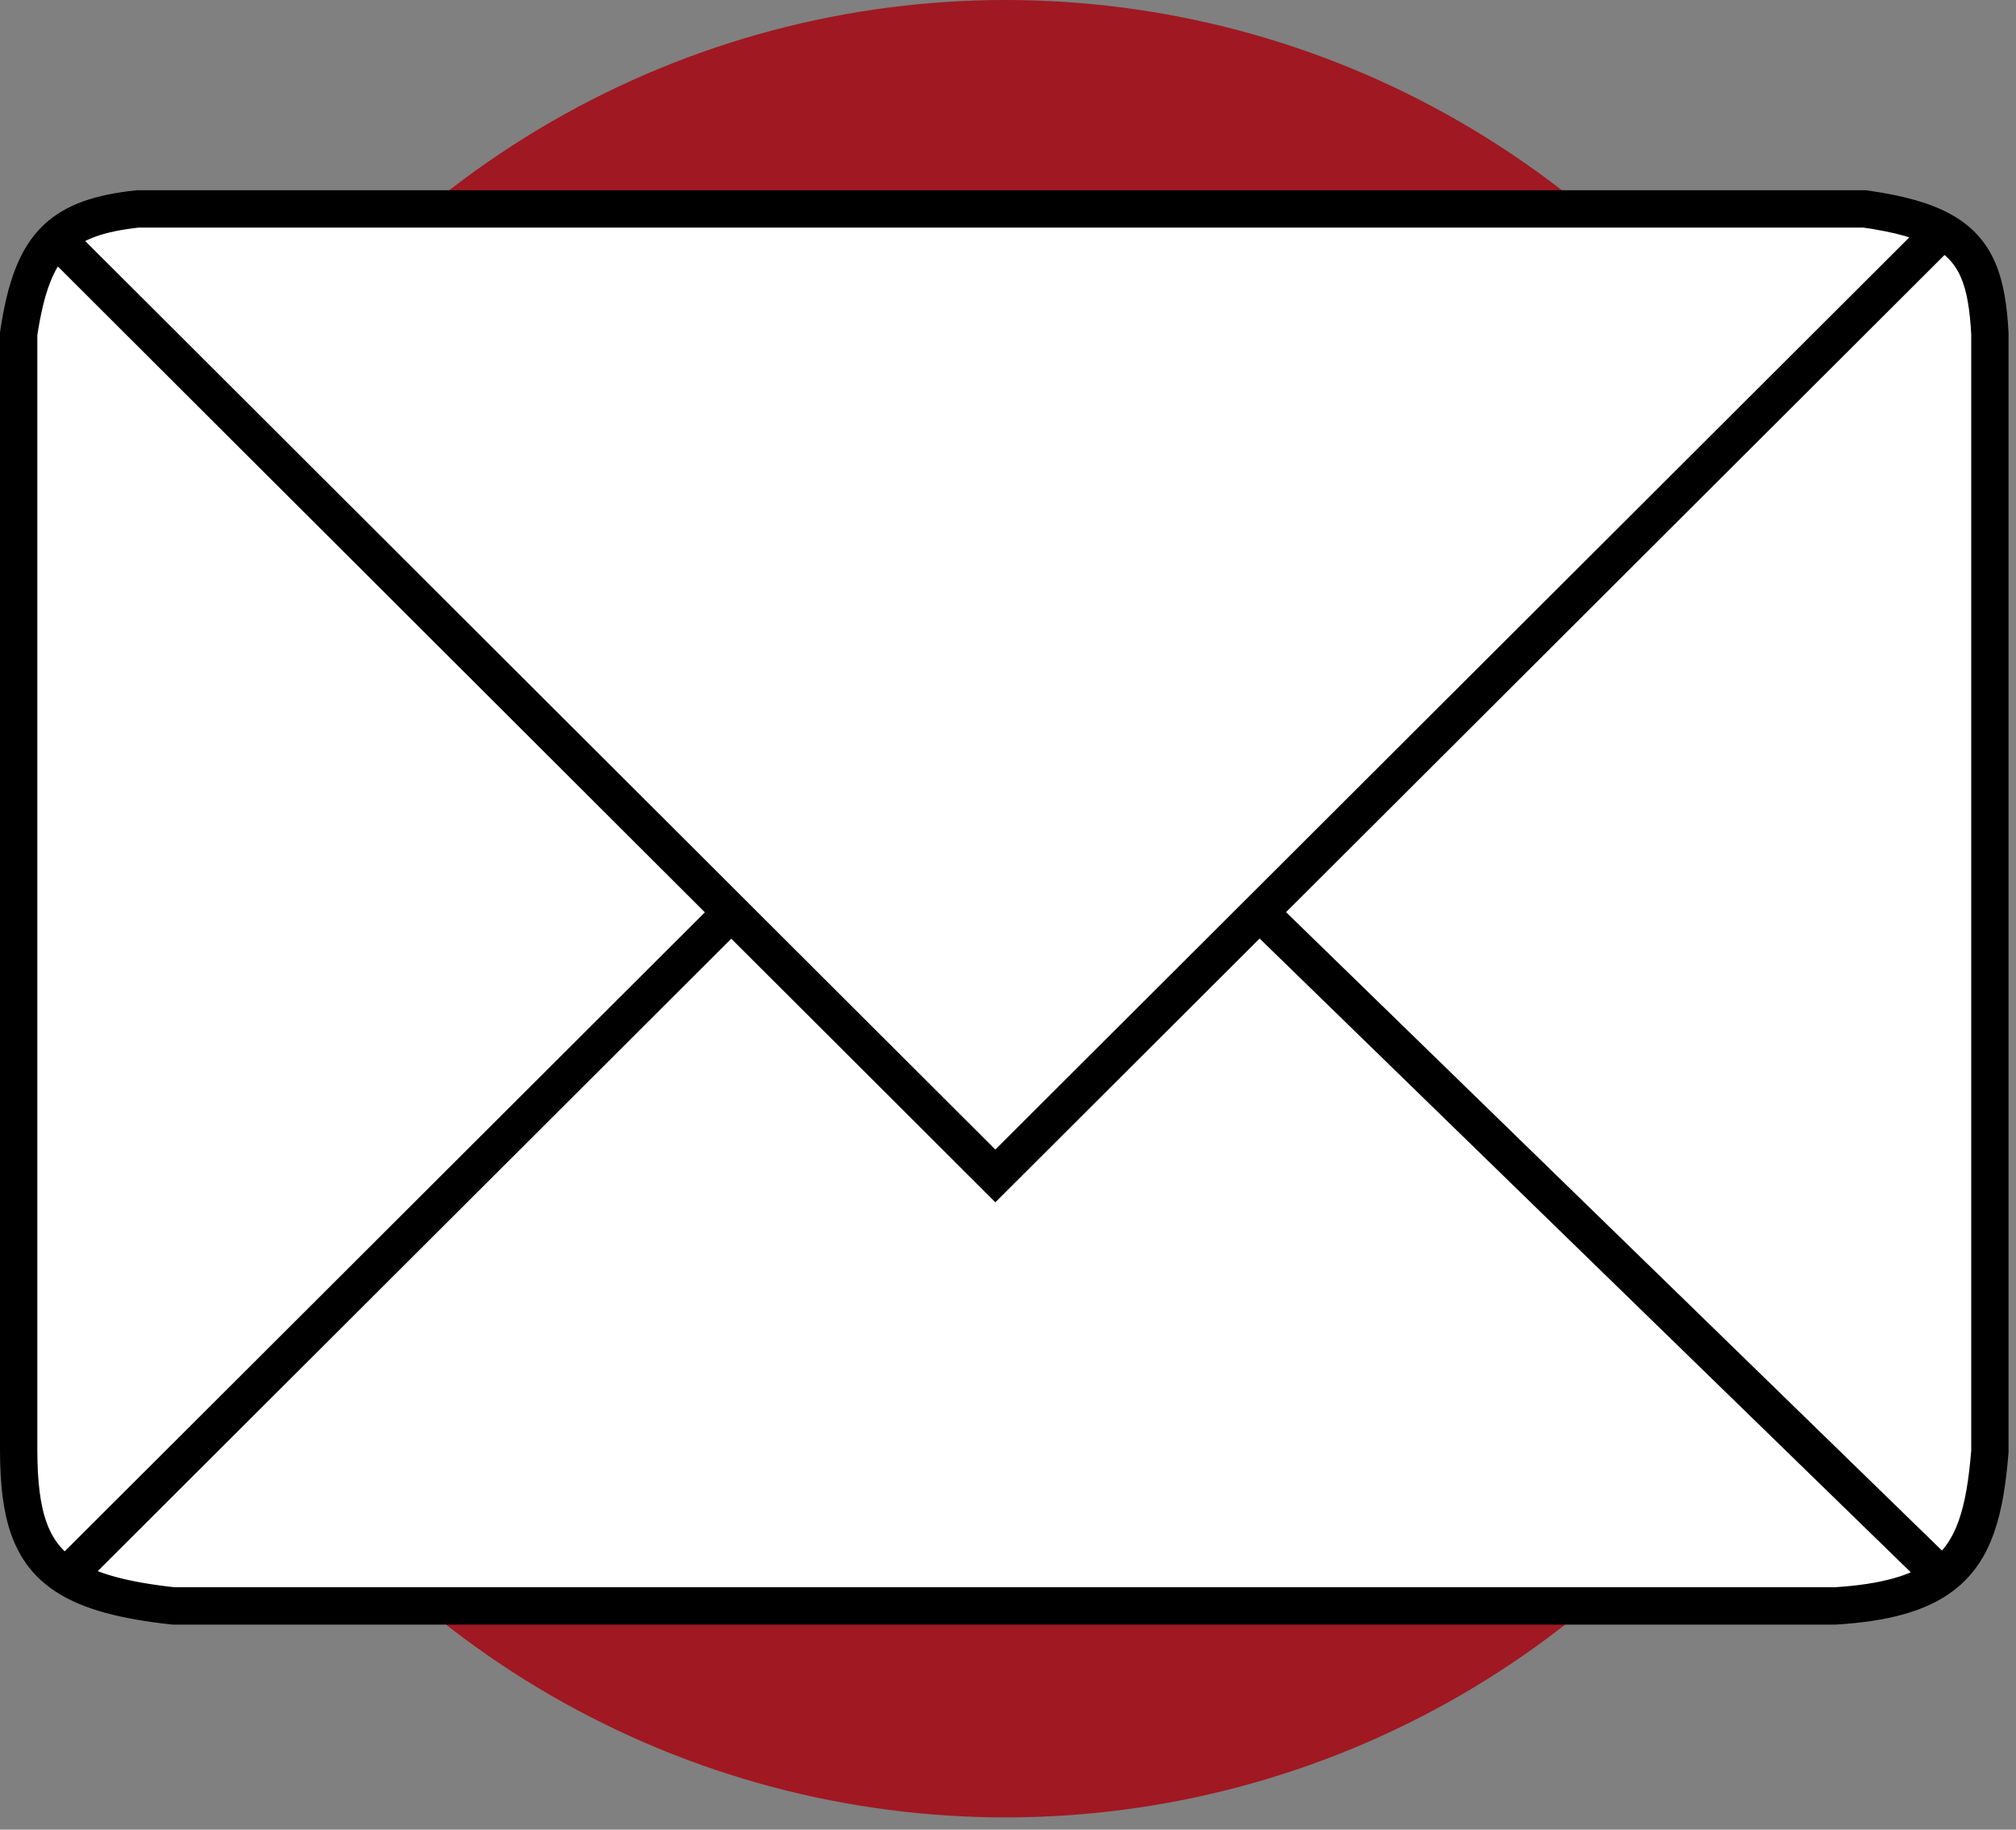 <svg xmlns="http://www.w3.org/2000/svg" width="108" height="98" viewBox="0 0 108 98" fill="none"><rect x="0" y="0" width="108" height="98" fill="#808080" stroke="none"/><circle cx="53.869" cy="48.673" r="48.673" fill="#A01822"></circle><path d="M7.381 11.19H99.901C101.735 11.452 103.074 11.822 104.049 12.367C105.916 13.411 106.455 15.093 106.601 17.876V77.74C106.343 80.938 105.782 83.105 104.013 84.427C102.789 85.342 100.987 85.853 98.306 86.019H9.295C6.658 85.732 4.815 85.248 3.548 84.427C1.601 83.166 1.016 81.107 1 77.74V17.876C1.374 15.405 1.941 13.807 3.021 12.782C3.988 11.864 5.364 11.406 7.381 11.19Z" fill="white"></path><path d="M3.021 12.782C1.941 13.807 1.374 15.405 1 17.876V77.74C1.016 81.107 1.601 83.166 3.548 84.427M3.021 12.782C3.988 11.864 5.364 11.406 7.381 11.19H99.901C101.735 11.452 103.074 11.822 104.049 12.367M3.021 12.782L39.176 48.867M104.049 12.367C105.916 13.411 106.455 15.093 106.601 17.876V77.74C106.343 80.938 105.782 83.105 104.013 84.427M104.049 12.367L67.471 48.867M3.548 84.427C4.815 85.248 6.658 85.732 9.295 86.019H98.306C100.987 85.853 102.789 85.342 104.013 84.427M3.548 84.427L39.176 48.867M39.176 48.867L53.322 62.986L67.471 48.867M67.471 48.867L104.013 84.427" stroke="black" stroke-width="2"></path></svg>